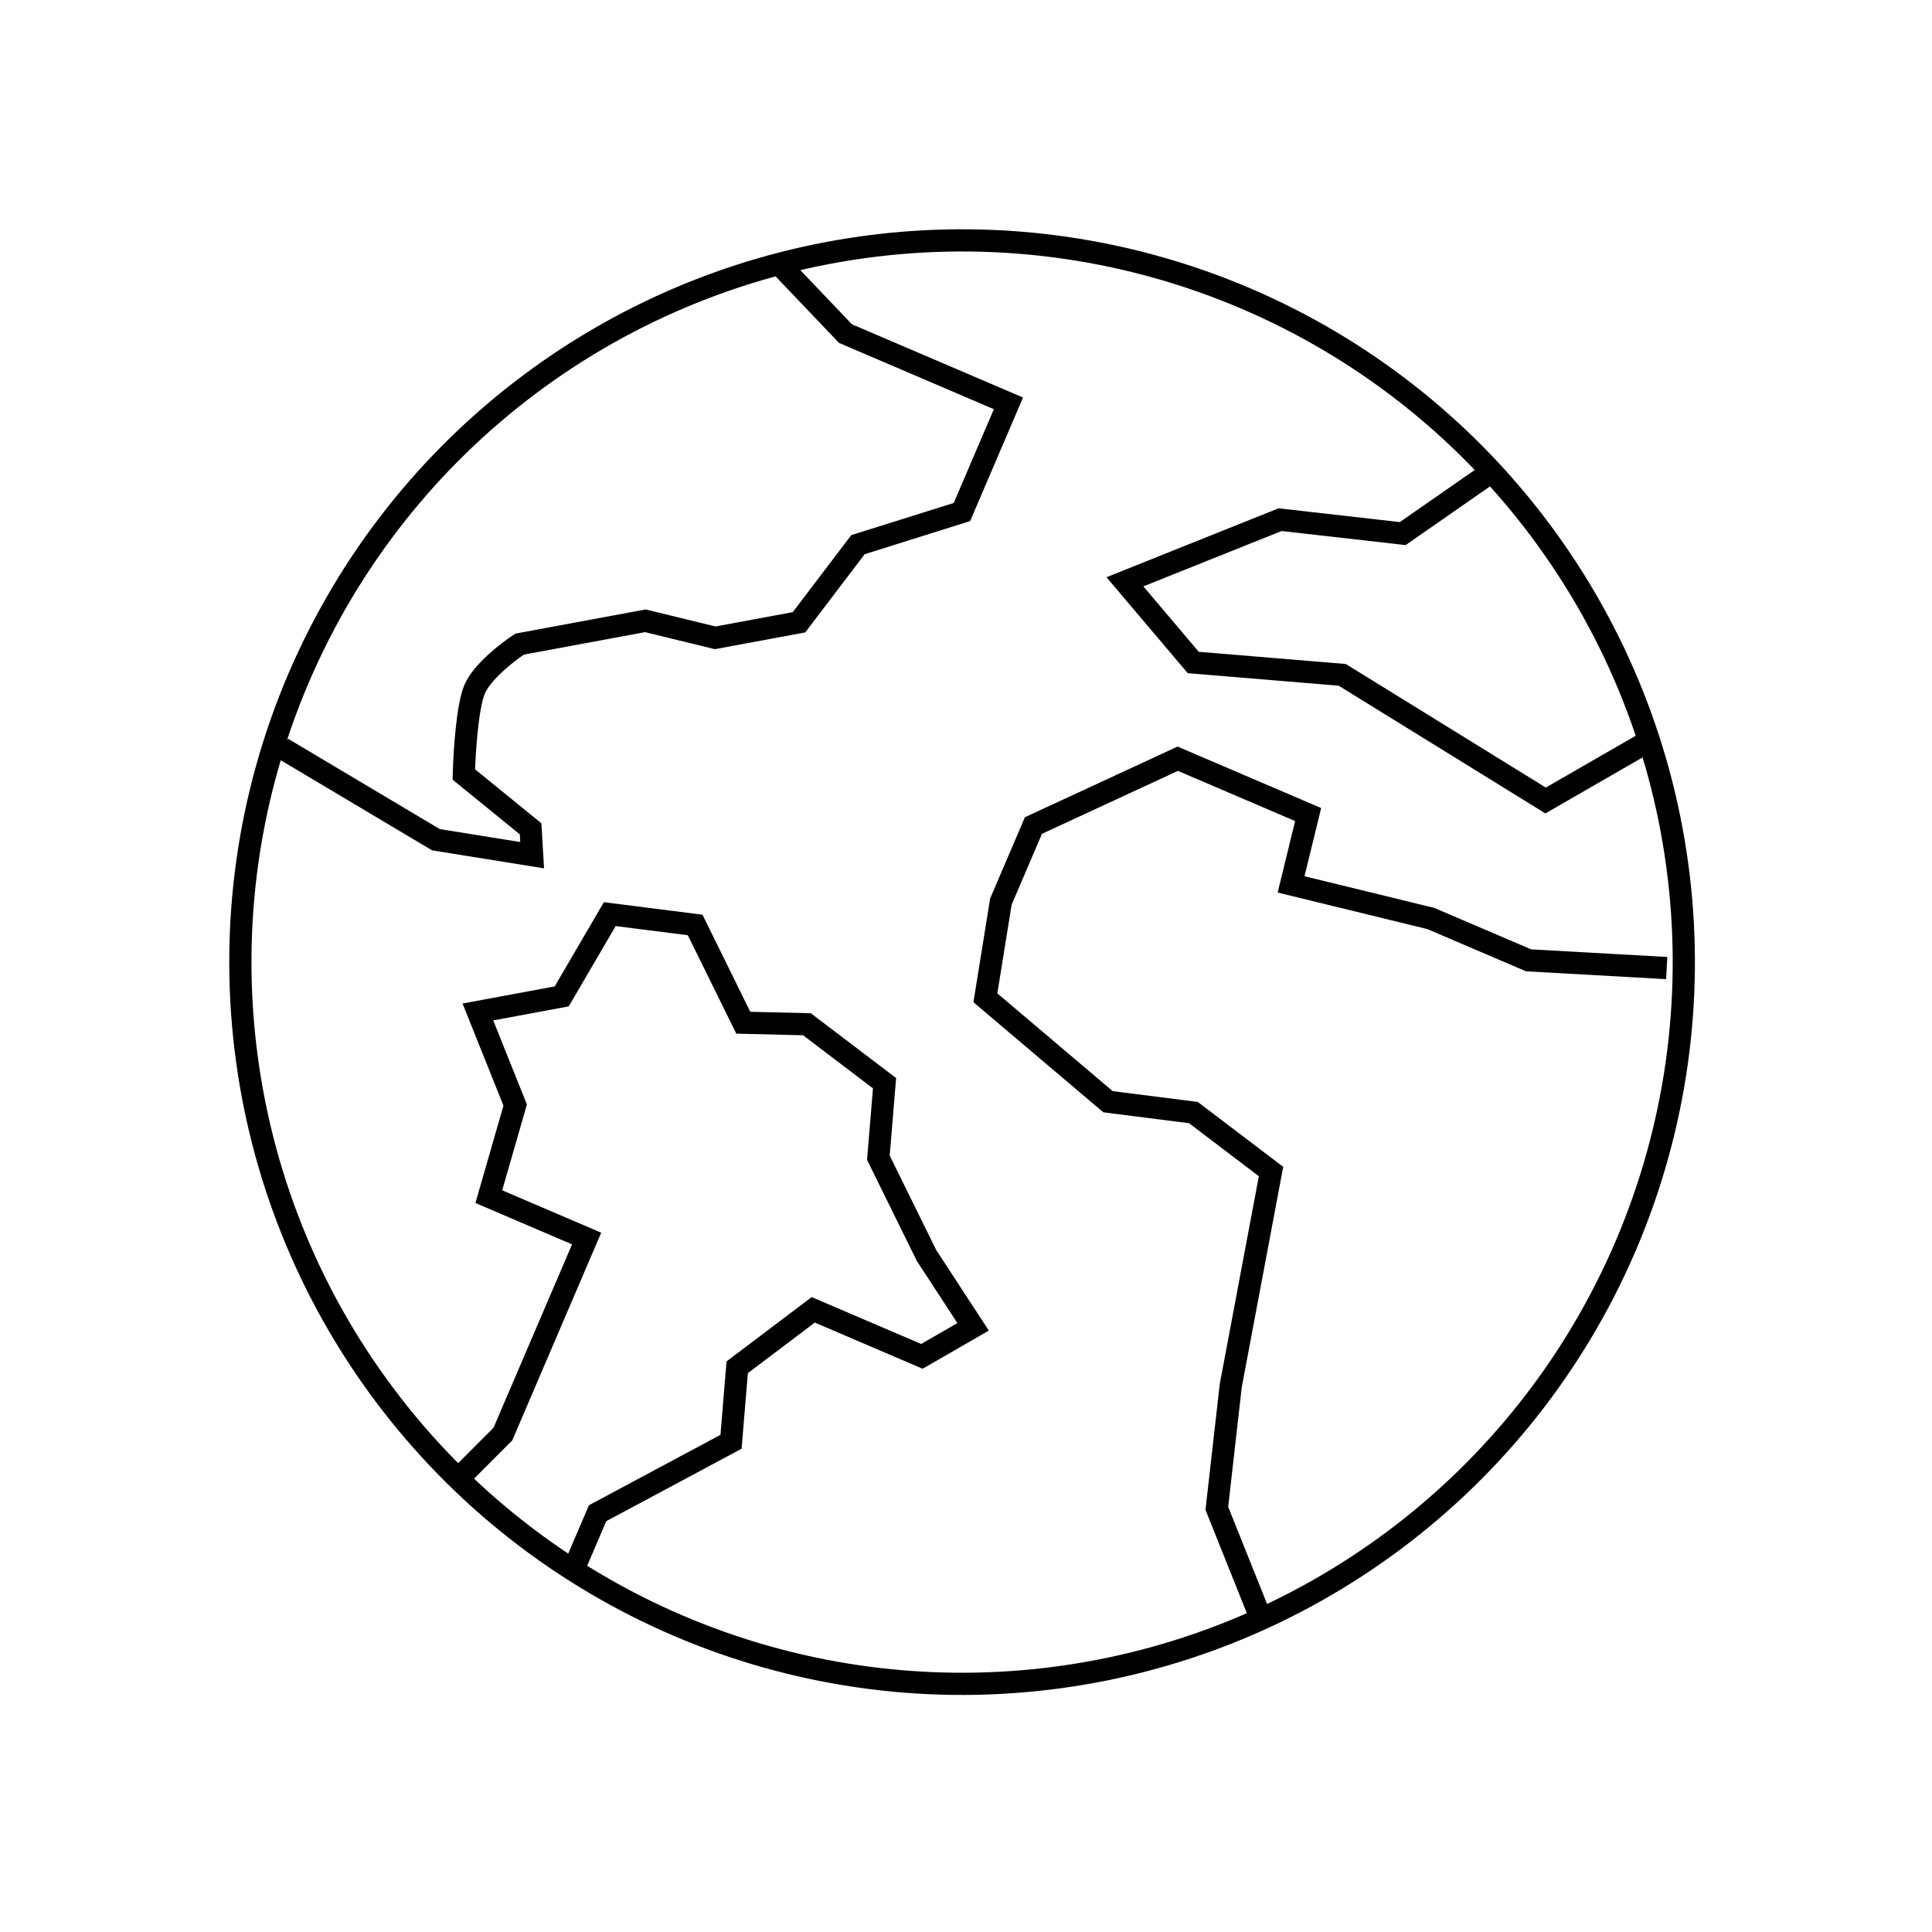 <?xml version="1.0" encoding="UTF-8"?> <svg xmlns="http://www.w3.org/2000/svg" width="87" height="87" viewBox="0 0 87 87" fill="none"> <circle cx="43.324" cy="43.325" r="32.5" transform="rotate(23.177 43.324 43.325)" stroke="black"></circle> <path d="M35.275 12.088L38.072 15.022L45.411 18.164L43.317 23.057L38.635 24.527L35.98 28.022L32.206 28.722L29.061 27.955L23.401 29.005C22.865 29.355 21.71 30.25 21.375 31.033C21.04 31.816 20.91 33.922 20.887 34.877L23.893 37.322L23.963 38.51L19.63 37.813L12.709 33.692M20.619 66.607L22.645 64.579L26.416 55.772L22.012 53.886L23.199 49.762L21.52 45.57L25.294 44.869L27.459 41.164L31.303 41.652L33.471 46.054L36.337 46.123L39.832 48.778L39.554 52.132L41.722 56.535L43.82 59.749L41.514 61.078L36.621 58.983L33.197 61.57L32.919 64.925L29.915 66.533L26.91 68.142L25.863 70.588M56.847 73.046L54.795 67.922L55.422 62.4L57.236 52.755L53.74 50.1L49.896 49.612L44.373 44.932L45.071 40.599L46.537 37.174L53.035 34.166L58.907 36.68L58.139 39.825L64.43 41.36L68.834 43.245L75.054 43.593M74.212 33.389L69.6 36.047L60.442 30.389L53.733 29.832L50.656 26.199L57.644 23.401L63.166 24.028L67.288 21.161" stroke="black"></path> </svg> 